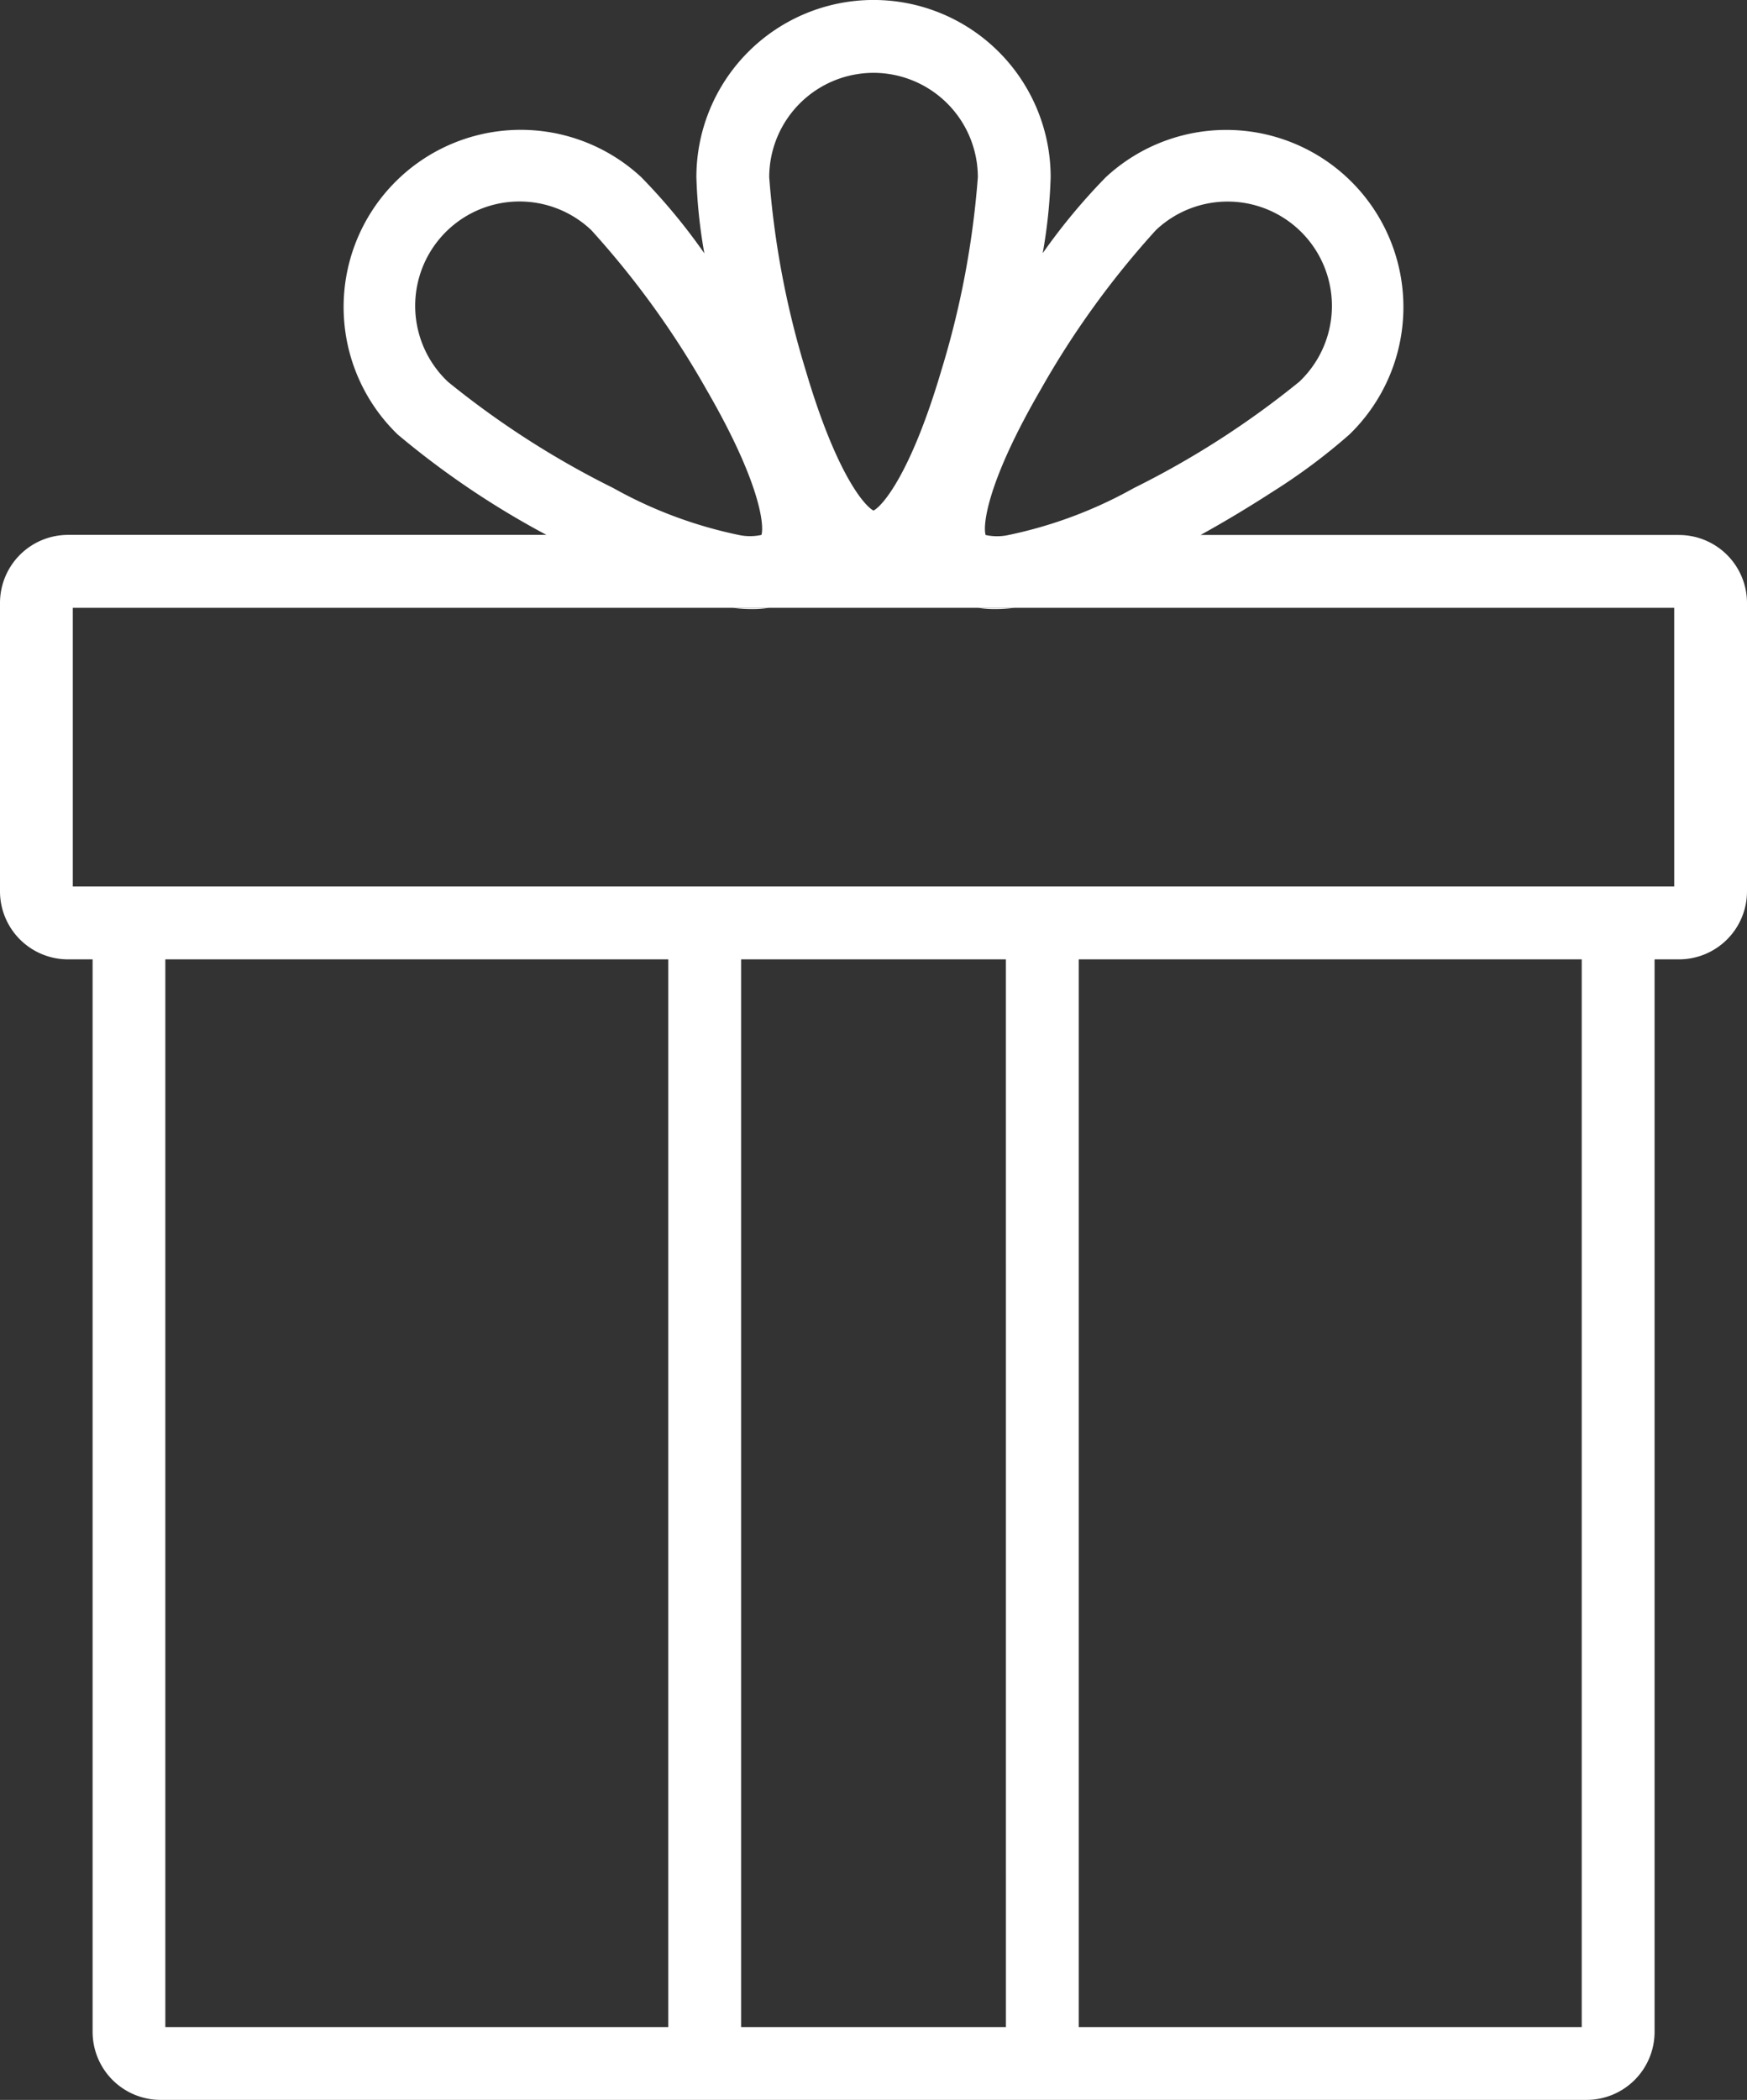 <svg id="icon_mietglied_verschenken_2" xmlns="http://www.w3.org/2000/svg" xmlns:xlink="http://www.w3.org/1999/xlink" width="84.891" height="102" viewBox="0 0 84.891 102">
  <rect x="0" y="0" width="84.891" height="102" fill="#333333" stroke="none"/>
  <defs>
    <clipPath id="clip-path">
      <rect id="Rechteck_51" data-name="Rechteck 51" width="84.891" height="102" fill="#fff"/>
    </clipPath>
  </defs>
  <g id="Gruppe_41" data-name="Gruppe 41" clip-path="url(#clip-path)">
    <path id="Pfad_17" data-name="Pfad 17" d="M201.41,125.16a5.407,5.407,0,0,0,.849.061,7.482,7.482,0,0,0,.948-.061Z" transform="translate(-153.901 -95.637)" fill="#fff"/>
    <path id="Pfad_18" data-name="Pfad 18" d="M81.589,25.985H58.341c1.234-.682,2.418-1.4,3.477-2.085a29.023,29.023,0,0,0,3.748-2.79,8.607,8.607,0,0,0-11.834-12.5A29.531,29.531,0,0,0,50.667,12.3a25.123,25.123,0,0,0,.387-3.694,8.607,8.607,0,1,0-17.215,0,25.149,25.149,0,0,0,.387,3.7,29.185,29.185,0,0,0-3.066-3.7,8.607,8.607,0,0,0-11.834,12.5,41.724,41.724,0,0,0,7.227,4.876H3.3a3.306,3.306,0,0,0-3.3,3.3V43.3a3.306,3.306,0,0,0,3.3,3.3H4.5V98.7A3.306,3.306,0,0,0,7.8,102H77.1a3.306,3.306,0,0,0,3.3-3.3V46.6h1.191a3.306,3.306,0,0,0,3.3-3.3V29.287a3.306,3.306,0,0,0-3.3-3.3m-31.023-7.06a42.8,42.8,0,0,1,5.6-7.749,5.069,5.069,0,0,1,6.968,7.364,42.966,42.966,0,0,1-8.041,5.166,21.372,21.372,0,0,1-6.086,2.279,2.605,2.605,0,0,1-1.116,0v0c-.142-.481.071-2.573,2.675-7.06M42.447,3.538a5.075,5.075,0,0,1,5.069,5.069A43.006,43.006,0,0,1,45.74,18c-1.472,4.984-2.849,6.572-3.293,6.8-.446-.224-1.821-1.812-3.293-6.8a43.006,43.006,0,0,1-1.776-9.393,5.075,5.075,0,0,1,5.069-5.069m-20.687,15a5.069,5.069,0,0,1,6.968-7.364,42.911,42.911,0,0,1,5.6,7.749c2.6,4.486,2.816,6.579,2.673,7.06v0a2.6,2.6,0,0,1-1.113,0A21.372,21.372,0,0,1,29.8,23.706,43.088,43.088,0,0,1,21.76,18.54M32.474,98.462H8.034V46.6h24.44Zm16.406,0H36.012V46.6H48.879Zm27.98,0H52.418V46.6H76.86Zm4.494-55.4H3.538V29.523H81.353Z" fill="#fff"/>
    <path id="Pfad_19" data-name="Pfad 19" d="M150.87,125.16a7.482,7.482,0,0,0,.948.061,5.407,5.407,0,0,0,.849-.061Z" transform="translate(-115.283 -95.637)" fill="#fff"/>
  </g>
</svg>
